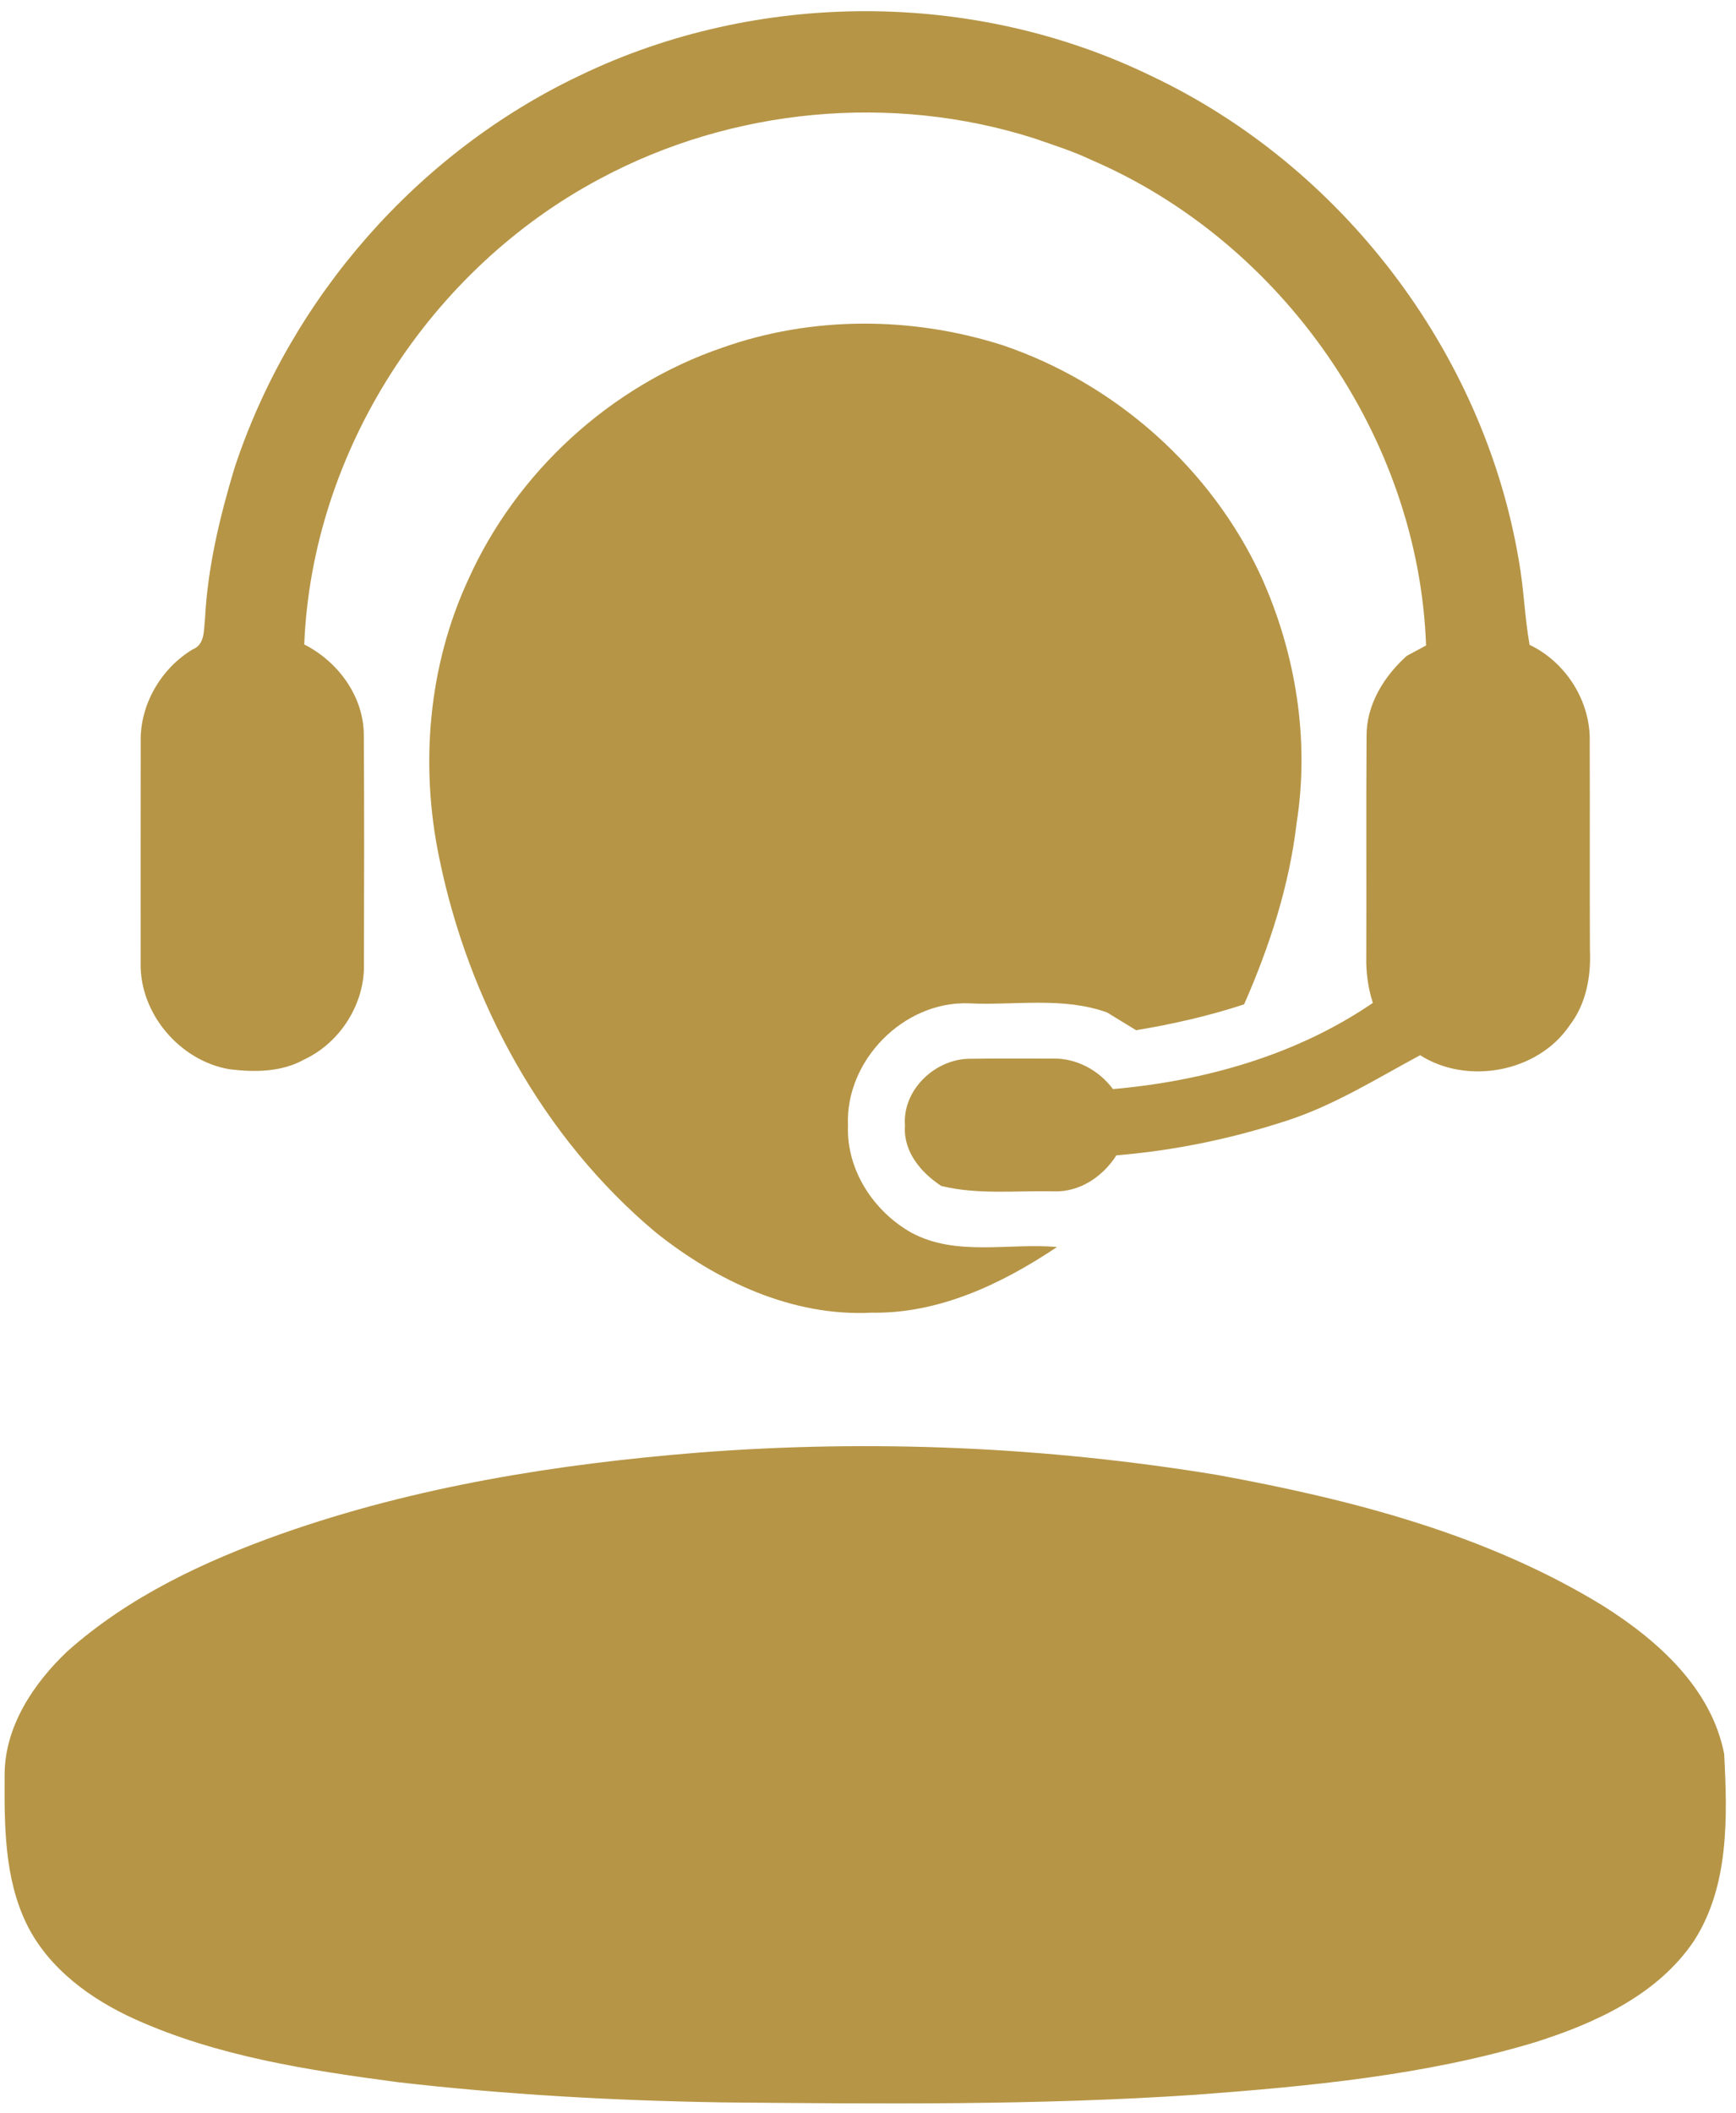 <svg width="83" height="101" viewBox="0 0 83 101" fill="none" xmlns="http://www.w3.org/2000/svg">
<path d="M27.753 3.594C36.23 -0.481 46.54 -0.494 55.008 3.613C64.145 7.918 70.938 16.82 72.616 26.786C72.858 28.119 72.892 29.484 73.131 30.821C74.877 31.655 76.065 33.538 76.006 35.48C76.019 38.795 76 42.111 76.016 45.424C76.072 46.68 75.83 47.989 75.051 49.003C73.537 51.252 70.16 51.875 67.899 50.436C65.827 51.546 63.823 52.812 61.565 53.55C58.91 54.422 56.162 54.992 53.376 55.222C52.725 56.239 51.621 56.99 50.377 56.943C48.587 56.9 46.764 57.114 45.005 56.686C44.028 56.047 43.175 55.036 43.268 53.798C43.138 52.123 44.658 50.662 46.28 50.607C47.632 50.585 48.987 50.597 50.34 50.597C51.466 50.569 52.548 51.159 53.212 52.055C57.589 51.67 61.984 50.433 65.637 47.936C65.411 47.226 65.306 46.484 65.324 45.74C65.337 42.22 65.312 38.699 65.337 35.176C65.33 33.675 66.171 32.325 67.26 31.348C67.564 31.184 67.871 31.016 68.181 30.852C67.833 20.905 61.298 11.562 52.173 7.642C51.292 7.223 50.362 6.932 49.444 6.612C42.626 4.438 34.98 5.164 28.678 8.548C20.548 12.871 14.918 21.575 14.546 30.802C16.169 31.627 17.403 33.299 17.394 35.16C17.419 38.786 17.409 42.415 17.4 46.041C17.459 47.952 16.277 49.831 14.549 50.638C13.464 51.249 12.17 51.255 10.967 51.106C8.607 50.703 6.687 48.46 6.724 46.05C6.727 42.527 6.718 39 6.727 35.473C6.683 33.69 7.688 31.959 9.208 31.041C9.807 30.812 9.739 30.104 9.801 29.59C9.925 27.133 10.502 24.732 11.206 22.387C13.889 14.227 19.984 7.273 27.753 3.594Z" fill="#B69546"/>
<path d="M34.548 16.613C38.837 15.097 43.599 15.118 47.922 16.495C53.325 18.319 57.931 22.401 60.314 27.593C61.958 31.244 62.621 35.375 61.992 39.342C61.641 42.345 60.695 45.248 59.482 48.005C57.795 48.558 56.067 48.952 54.318 49.24C53.856 48.955 53.391 48.678 52.932 48.393C50.807 47.627 48.512 48.064 46.309 47.956C43.198 47.847 40.401 50.701 40.543 53.806C40.466 55.924 41.766 57.9 43.577 58.92C45.72 60.071 48.223 59.401 50.537 59.603C47.91 61.361 44.892 62.801 41.666 62.742C37.87 62.934 34.25 61.222 31.344 58.899C25.95 54.376 22.395 47.85 20.997 40.989C20.078 36.566 20.475 31.852 22.374 27.733C24.681 22.572 29.194 18.437 34.548 16.613Z" fill="#B69546"/>
<path d="M33.394 69.43C41.657 68.787 49.997 69.15 58.173 70.493C64.585 71.663 71.064 73.322 76.669 76.768C79.259 78.406 81.824 80.689 82.435 83.834C82.59 86.83 82.683 90.118 81.002 92.751C79.265 95.347 76.278 96.697 73.4 97.612C68.13 99.2 62.612 99.715 57.144 100.124C49.622 100.63 42.076 100.558 34.542 100.487C29.349 100.403 24.16 100.115 19.002 99.519C14.743 98.951 10.423 98.294 6.471 96.52C4.353 95.564 2.334 94.107 1.282 91.979C0.197 89.764 0.209 87.23 0.221 84.82C0.228 82.516 1.599 80.465 3.218 78.93C6.155 76.312 9.781 74.616 13.459 73.31C19.871 71.049 26.639 69.972 33.394 69.43Z" fill="#B69546"/>
</svg>
